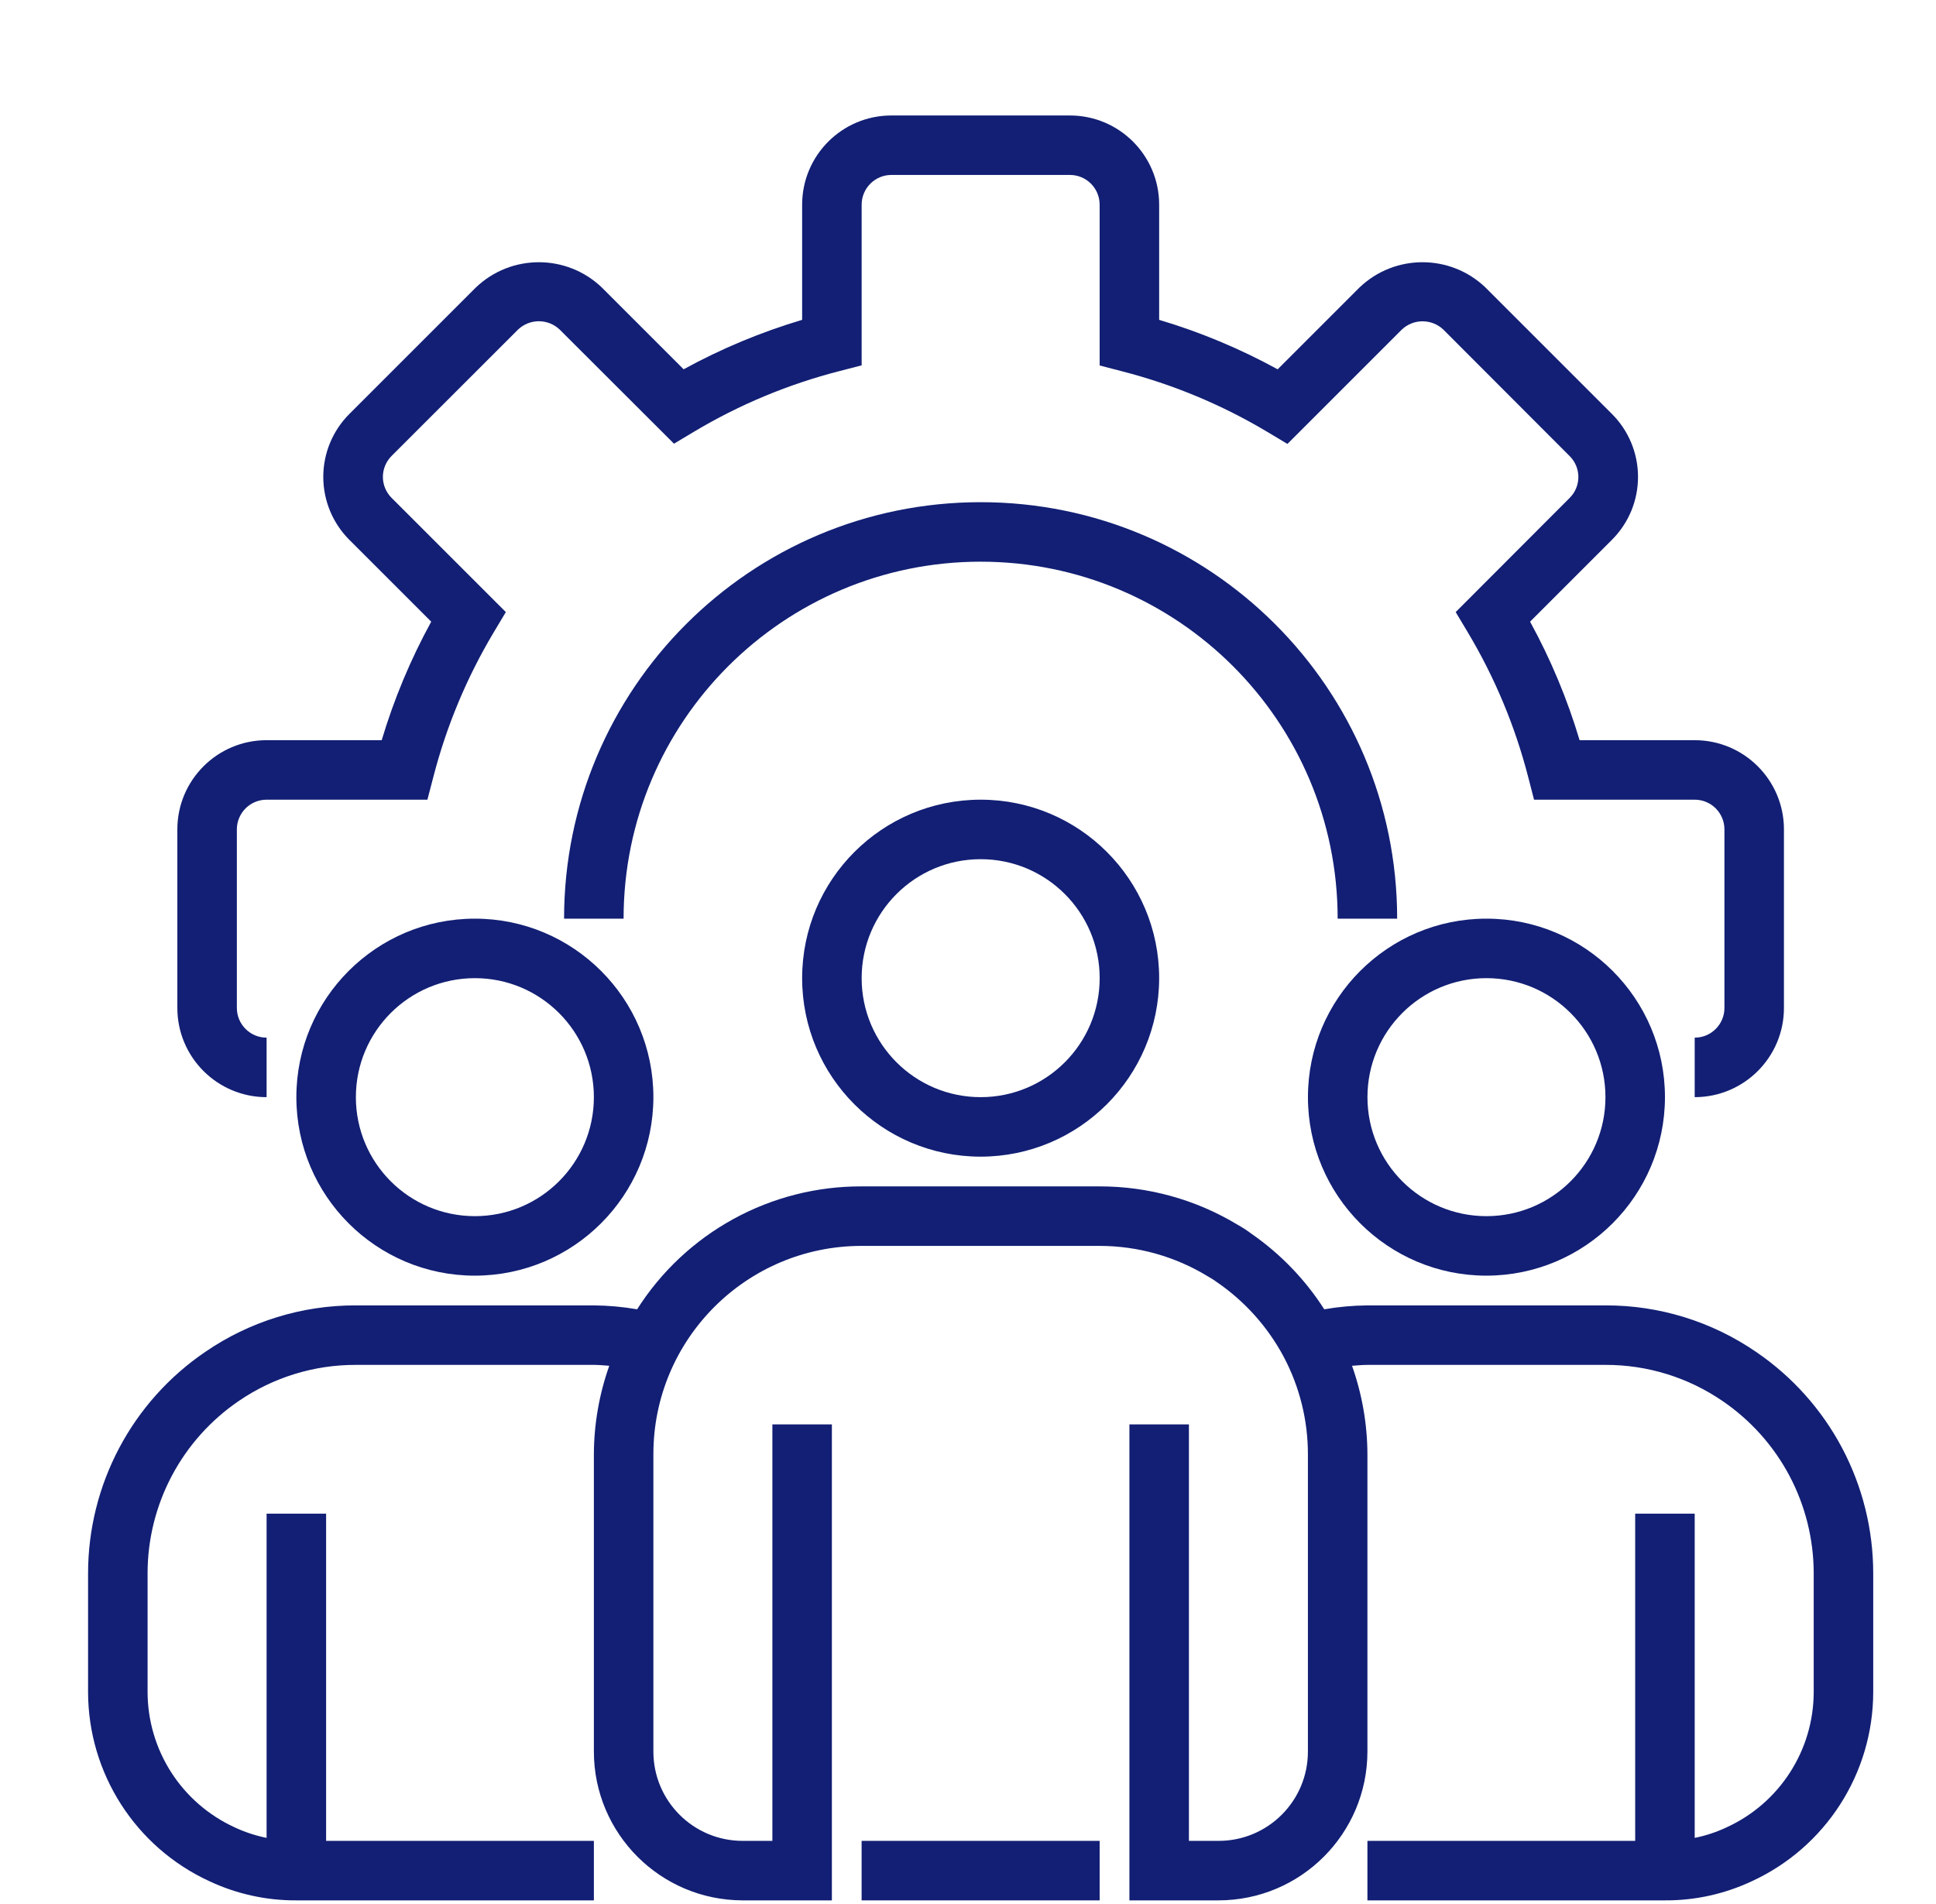 <svg width="61" height="60" viewBox="0 0 61 60" fill="none" xmlns="http://www.w3.org/2000/svg">
<g clip-path="url(#clip0_317_4183)">
<path d="M53.397 34.574V32.699C53.915 32.699 54.334 32.279 54.334 31.762V26.137C54.334 25.619 53.915 25.2 53.397 25.2H48.335L48.153 24.495C47.739 22.885 47.095 21.342 46.241 19.915L45.866 19.288L49.46 15.688C49.822 15.325 49.822 14.738 49.46 14.375L45.479 10.388C45.302 10.219 45.067 10.125 44.822 10.125C44.578 10.125 44.343 10.219 44.166 10.388L40.565 13.989L39.938 13.614C38.509 12.759 36.965 12.115 35.352 11.7L34.648 11.517V6.451C34.648 5.933 34.229 5.513 33.711 5.513H28.086C27.569 5.513 27.149 5.933 27.149 6.451V11.513L26.445 11.695C24.834 12.109 23.291 12.753 21.864 13.606L21.236 13.982L17.637 10.388C17.46 10.218 17.224 10.123 16.978 10.123C16.733 10.123 16.497 10.218 16.32 10.388L12.337 14.369C12.251 14.456 12.182 14.559 12.135 14.672C12.088 14.785 12.064 14.906 12.064 15.028C12.064 15.151 12.088 15.272 12.135 15.385C12.182 15.498 12.251 15.601 12.337 15.688L15.938 19.288L15.563 19.915C14.709 21.342 14.065 22.885 13.651 24.495L13.467 25.2H8.4C7.882 25.2 7.463 25.619 7.463 26.137V31.762C7.463 32.279 7.882 32.699 8.4 32.699V34.574C6.847 34.574 5.588 33.315 5.588 31.762V26.137C5.588 24.584 6.847 23.325 8.4 23.325H12.027C12.414 22.029 12.937 20.777 13.587 19.591L11.009 17.013C10.482 16.487 10.186 15.773 10.186 15.028C10.186 14.284 10.482 13.57 11.009 13.044L14.993 9.06C16.103 7.998 17.853 7.998 18.963 9.06L21.54 11.637C22.726 10.987 23.978 10.465 25.274 10.079V6.451C25.274 4.898 26.533 3.639 28.086 3.639H33.711C35.264 3.639 36.523 4.898 36.523 6.451V10.079C37.819 10.465 39.071 10.988 40.257 11.638L42.835 9.06C43.945 7.998 45.695 7.998 46.805 9.06L50.788 13.043C51.049 13.303 51.256 13.613 51.397 13.953C51.539 14.294 51.611 14.659 51.611 15.027C51.611 15.396 51.539 15.761 51.398 16.102C51.256 16.442 51.049 16.752 50.788 17.012L48.21 19.59C48.86 20.776 49.383 22.028 49.77 23.325H53.397C54.95 23.325 56.209 24.584 56.209 26.137V31.762C56.209 33.315 54.95 34.574 53.397 34.574Z" fill="#121F74"/>
<path d="M44.022 28.949H42.147C42.147 22.737 37.11 17.7 30.898 17.7C24.685 17.7 19.648 22.737 19.648 28.949H17.773C17.773 21.701 23.649 15.825 30.898 15.825C38.145 15.825 44.022 21.701 44.022 28.949Z" fill="#121F74"/>
<path d="M30.899 36.449C27.793 36.449 25.274 33.93 25.274 30.824C25.274 27.718 27.793 25.2 30.899 25.2C34.006 25.2 36.523 27.718 36.523 30.824C36.52 33.929 34.004 36.446 30.899 36.449ZM30.899 27.075C28.828 27.075 27.149 28.753 27.149 30.824C27.149 32.895 28.828 34.574 30.899 34.574C32.97 34.574 34.649 32.895 34.649 30.824C34.649 28.753 32.97 27.075 30.899 27.075ZM46.835 40.199C43.729 40.199 41.211 37.68 41.211 34.574C41.211 31.468 43.729 28.949 46.835 28.949C49.942 28.949 52.46 31.468 52.46 34.574C52.457 37.679 49.941 40.195 46.835 40.199ZM46.835 30.824C44.764 30.824 43.086 32.503 43.086 34.574C43.086 36.645 44.764 38.324 46.835 38.324C48.906 38.324 50.585 36.645 50.585 34.574C50.585 32.503 48.906 30.824 46.835 30.824ZM14.963 40.199C11.856 40.199 9.338 37.68 9.338 34.574C9.338 31.468 11.856 28.949 14.963 28.949C18.069 28.949 20.587 31.468 20.587 34.574C20.584 37.679 18.068 40.195 14.963 40.199ZM14.963 30.824C12.892 30.824 11.213 32.503 11.213 34.574C11.213 36.645 12.892 38.324 14.963 38.324C17.033 38.324 18.712 36.645 18.712 34.574C18.712 32.503 17.033 30.824 14.963 30.824Z" fill="#121F74"/>
<path d="M55.333 42.603C53.936 41.643 52.28 41.131 50.585 41.136H43.085C42.629 41.14 42.174 41.181 41.725 41.259C41.125 40.321 40.344 39.511 39.429 38.877C39.292 38.773 39.148 38.68 38.997 38.596C37.685 37.802 36.181 37.384 34.648 37.386H27.149C25.738 37.381 24.35 37.734 23.113 38.411C21.876 39.089 20.83 40.068 20.075 41.259C19.625 41.181 19.169 41.14 18.712 41.136H11.212C9.518 41.131 7.863 41.643 6.466 42.602C5.33 43.375 4.399 44.414 3.756 45.629C3.113 46.844 2.776 48.198 2.775 49.573V53.323C2.779 55.882 4.268 58.207 6.593 59.279C7.451 59.683 8.389 59.89 9.337 59.885H18.712V58.01H10.275V47.698H8.4V57.916C8.047 57.845 7.704 57.731 7.379 57.577C6.566 57.202 5.877 56.602 5.393 55.848C4.91 55.094 4.652 54.218 4.65 53.323V49.573C4.651 48.503 4.914 47.45 5.415 46.504C5.916 45.559 6.64 44.75 7.524 44.148C8.61 43.404 9.896 43.007 11.212 43.011H18.712C18.877 43.011 19.036 43.028 19.197 43.039C18.88 43.933 18.716 44.874 18.712 45.823V55.197C18.715 57.785 20.812 59.881 23.399 59.885H26.211V44.886H24.336V58.01H23.399C21.846 58.01 20.587 56.75 20.587 55.197V45.823C20.587 42.199 23.525 39.261 27.149 39.261H34.648C35.854 39.262 37.037 39.596 38.065 40.226C38.16 40.278 38.252 40.336 38.339 40.401C39.217 41.002 39.938 41.806 40.441 42.744C40.946 43.692 41.21 44.749 41.21 45.823V55.197C41.21 56.75 39.951 58.01 38.398 58.01H37.461V44.886H35.586V59.885H38.398C40.985 59.881 43.082 57.785 43.085 55.197V45.823C43.081 44.874 42.917 43.934 42.6 43.039C42.762 43.028 42.921 43.011 43.085 43.011H50.585C51.902 43.007 53.189 43.405 54.275 44.15C55.159 44.752 55.882 45.561 56.383 46.506C56.883 47.451 57.145 48.504 57.147 49.573V53.323C57.145 54.221 56.886 55.1 56.399 55.855C55.913 56.611 55.219 57.211 54.402 57.584C54.082 57.735 53.744 57.847 53.397 57.916V47.698H51.522V58.01H43.085V59.885H52.459C53.402 59.891 54.334 59.686 55.188 59.286C57.521 58.217 59.018 55.888 59.022 53.323V49.573C59.021 48.199 58.684 46.845 58.042 45.631C57.399 44.416 56.469 43.377 55.333 42.603Z" fill="#121F74"/>
<path d="M27.148 58.01H34.648V59.885H27.148V58.01Z" fill="#121F74"/>
</g>
<defs>
<clipPath id="clip0_317_4183">
<rect width="59.996" height="59.996" fill="white" transform="translate(0.863 0.002)"/>
</clipPath>
</defs>
</svg>
